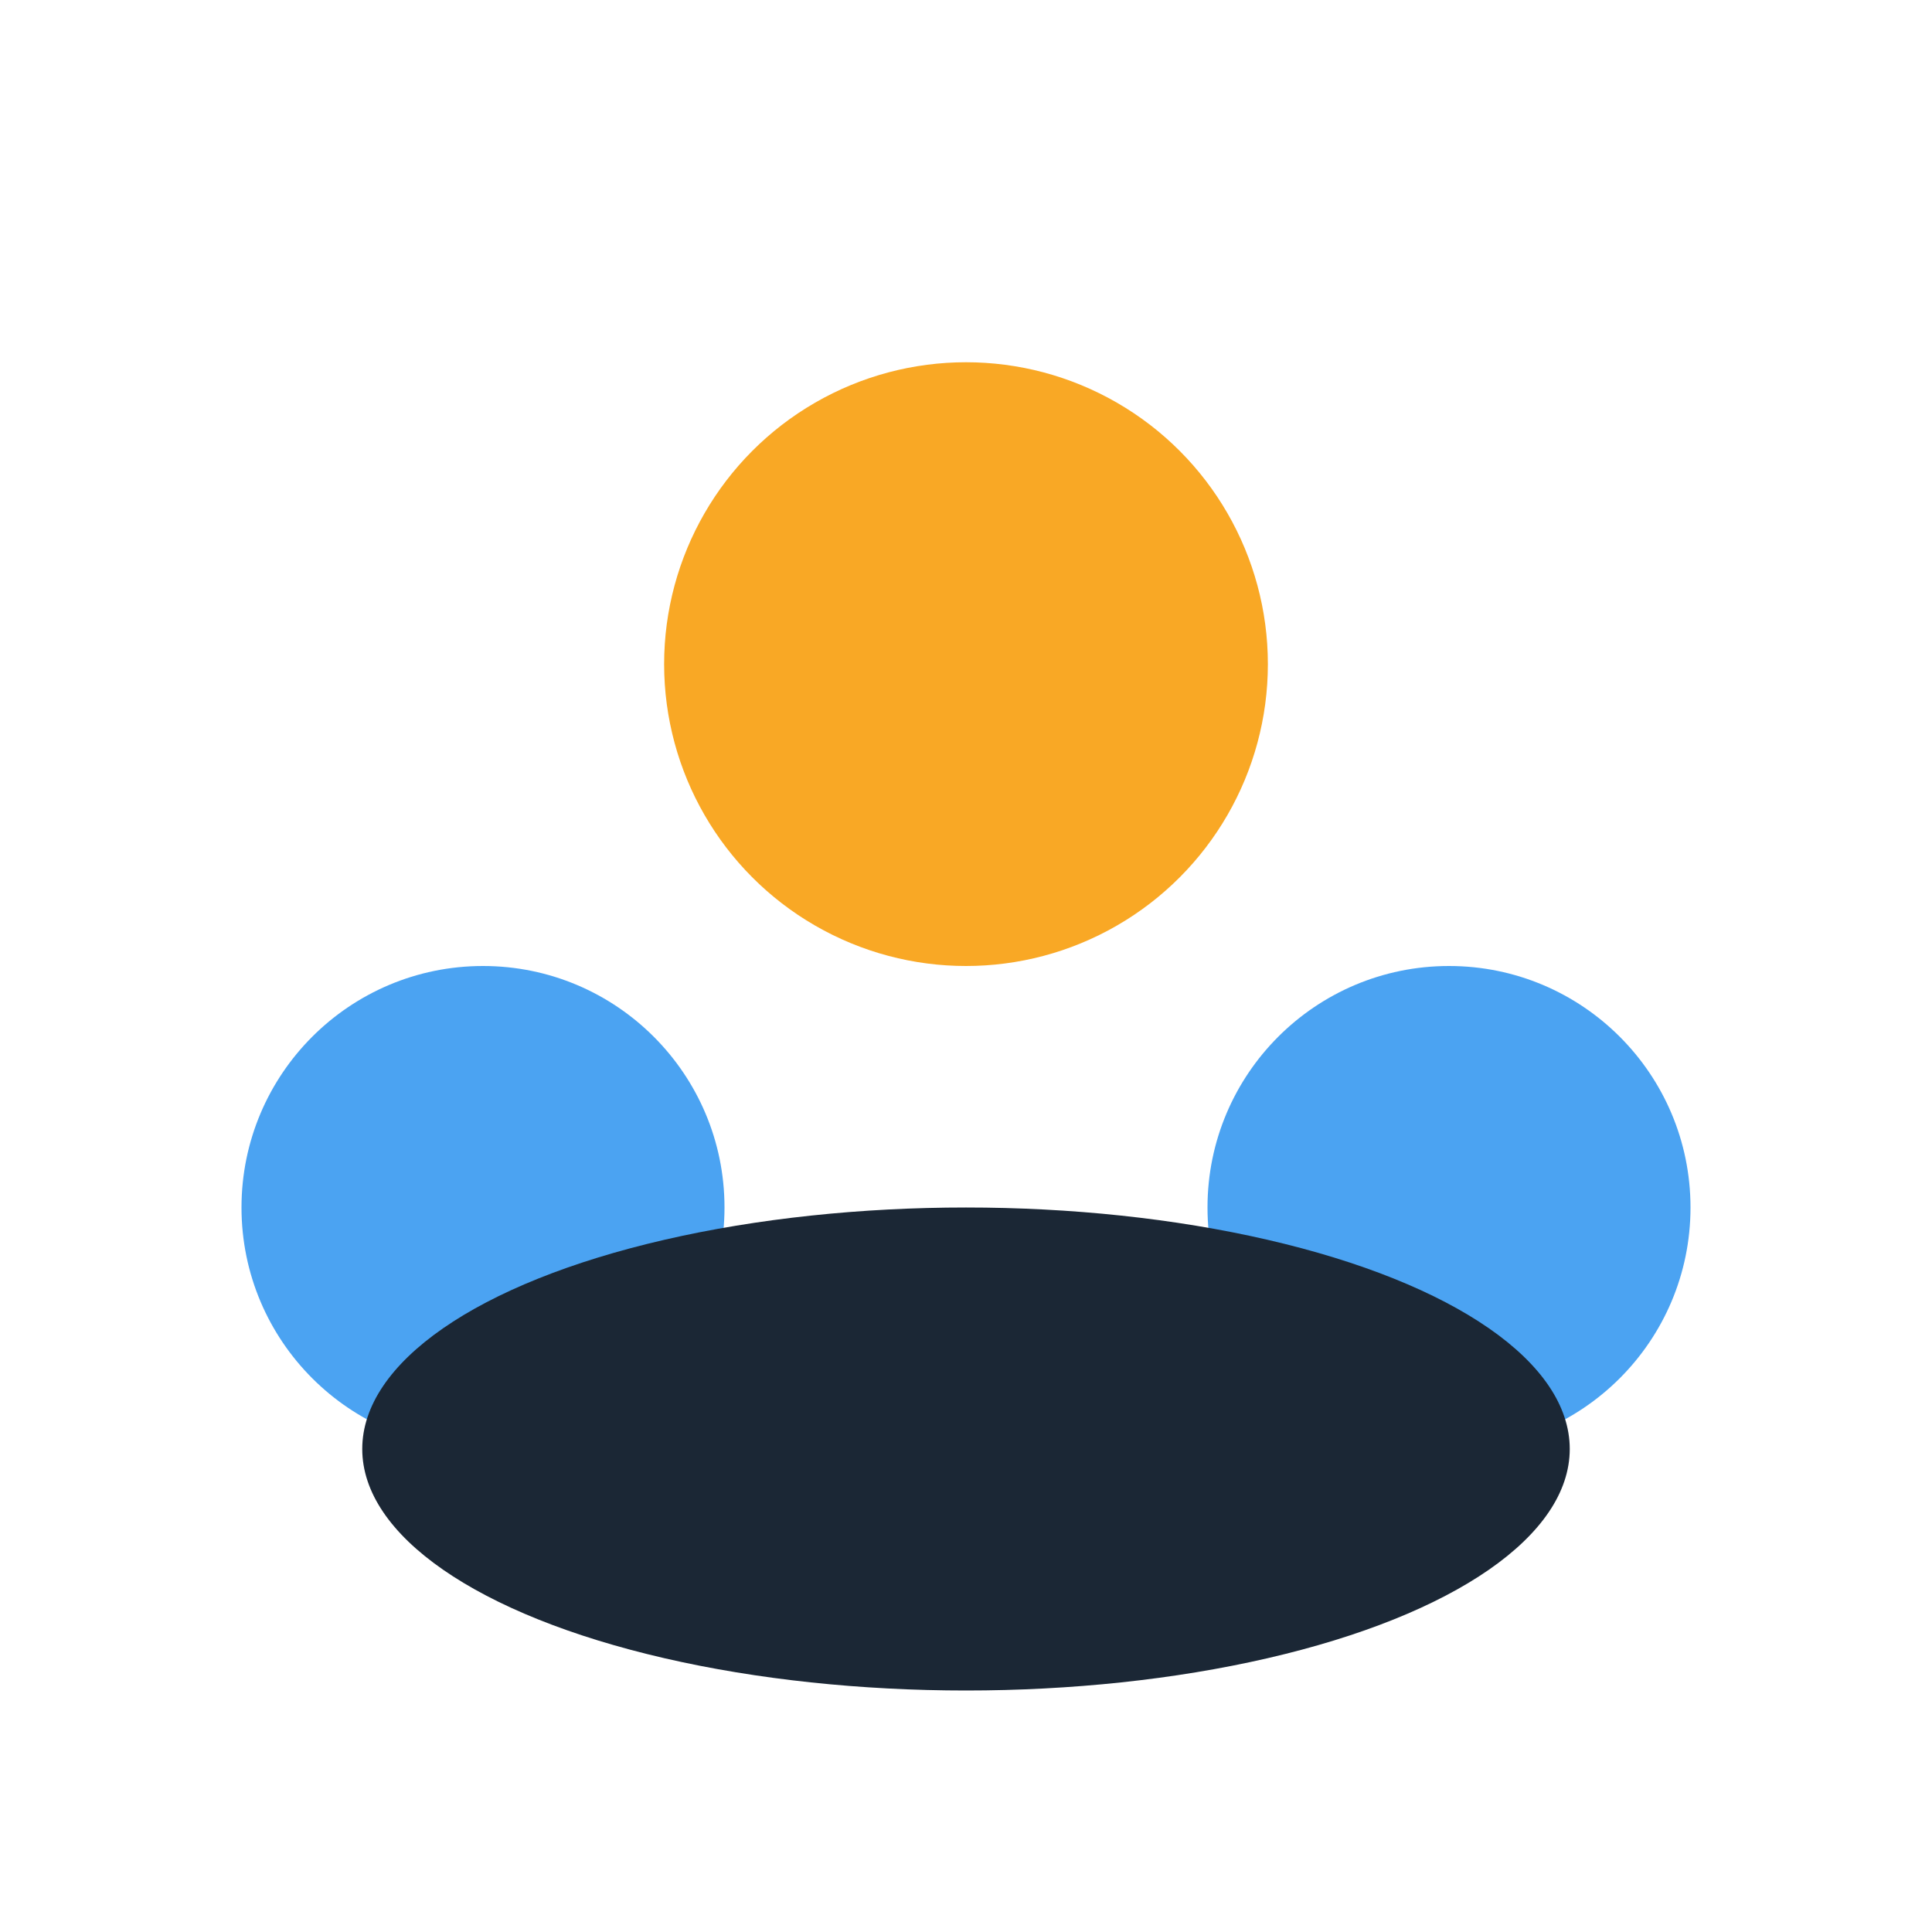 <?xml version="1.0" encoding="UTF-8"?>
<svg xmlns="http://www.w3.org/2000/svg" width="32" height="32" viewBox="0 0 32 32"><circle cx="8" cy="20" r="4" fill="#4BA3F2"/><circle cx="24" cy="20" r="4" fill="#4BA3F2"/><circle cx="16" cy="11" r="5" fill="#F9A825"/><ellipse cx="16" cy="24" rx="10" ry="4" fill="#1B2735"/></svg>